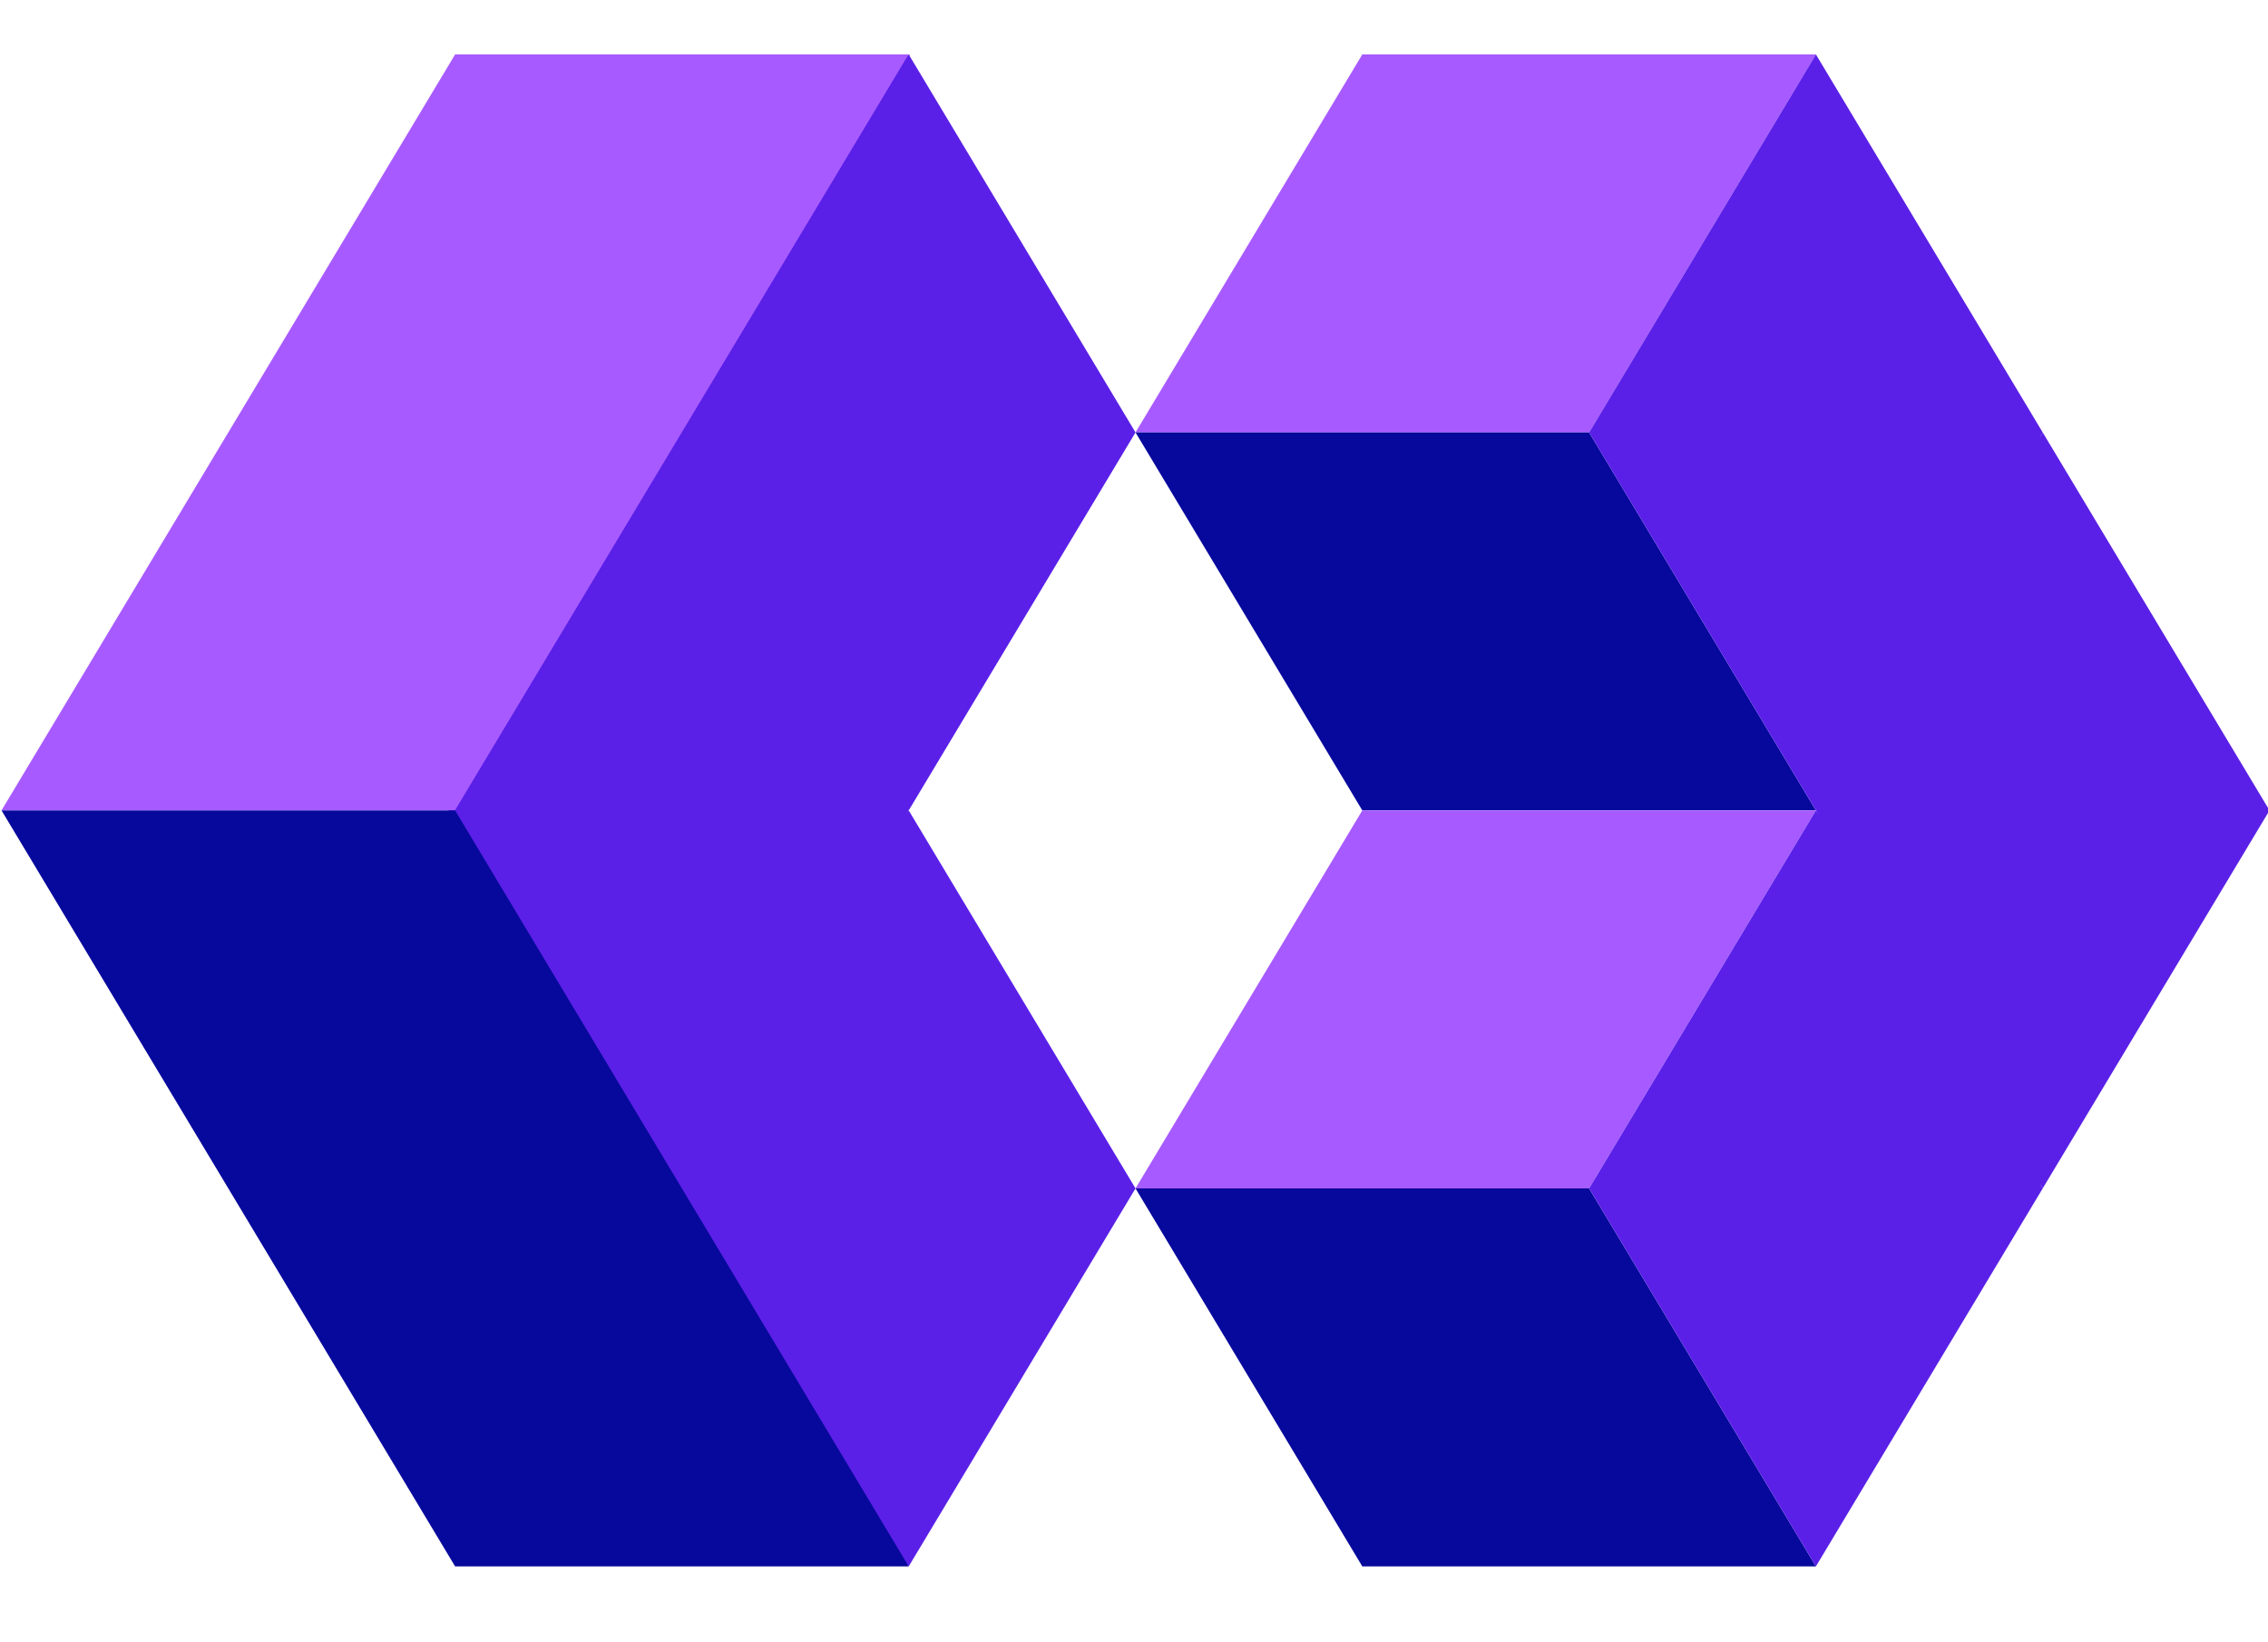 <svg xmlns="http://www.w3.org/2000/svg" style="background: transparent; background-color: transparent;" xmlns:xlink="http://www.w3.org/1999/xlink" version="1.1" width="750px" height="543px" viewBox="-0.5 -0.5 750 543"><defs/><g><g data-cell-id="0"><g data-cell-id="1"><g data-cell-id="FNvg44HaQcGB8NerUBd2-77"><g/><g data-cell-id="FNvg44HaQcGB8NerUBd2-75"><g><path d="M 637.65 136.62 L 660.15 205.37 L 637.65 274.12 L 615.15 205.37 Z" fill="#5a20e7" stroke="#5a20e7" stroke-width="2.5" stroke-miterlimit="10" transform="rotate(31,637.65,205.37)" pointer-events="all" style="fill: light-dark(rgb(90, 32, 231), rgb(214, 164, 255)); stroke: light-dark(rgb(90, 32, 231), rgb(214, 164, 255));"/></g></g><g data-cell-id="FNvg44HaQcGB8NerUBd2-76"><g><path d="M 637.32 260.07 L 662.02 329.45 L 637.32 398.82 L 612.62 329.45 Z" fill="#5a20e7" stroke="#5a20e7" stroke-width="2.5" stroke-miterlimit="10" transform="rotate(-30.6,637.32,329.45)" pointer-events="all" style="fill: light-dark(rgb(90, 32, 231), rgb(214, 164, 255)); stroke: light-dark(rgb(90, 32, 231), rgb(214, 164, 255));"/></g></g></g><g data-cell-id="FNvg44HaQcGB8NerUBd2-73"><g/><g data-cell-id="FNvg44HaQcGB8NerUBd2-69"><g><path d="M 261.73 129.5 L 323.47 203.25 L 261.73 277 L 200 203.25 Z" fill="#5a20e7" stroke="#5a20e7" stroke-width="2.5" stroke-miterlimit="10" transform="rotate(-30,261.73,203.25)" pointer-events="all" style="fill: light-dark(rgb(90, 32, 231), rgb(214, 164, 255)); stroke: light-dark(rgb(90, 32, 231), rgb(214, 164, 255));"/></g></g><g data-cell-id="FNvg44HaQcGB8NerUBd2-70"><g><path d="M 223.43 102.85 L 367.9 144.98 L 223.43 187.1 L 78.95 144.98 Z" fill="#5a20e7" stroke="#5a20e7" stroke-width="2.5" stroke-miterlimit="10" transform="rotate(-58.9,223.43,144.98)" pointer-events="all" style="fill: light-dark(rgb(90, 32, 231), rgb(214, 164, 255)); stroke: light-dark(rgb(90, 32, 231), rgb(214, 164, 255));"/></g></g><g data-cell-id="FNvg44HaQcGB8NerUBd2-71"><g><path d="M 258.76 259.35 L 293.22 338.12 L 258.76 416.88 L 224.3 338.12 Z" fill="#5a20e7" stroke="#5a20e7" stroke-width="2.5" stroke-miterlimit="10" transform="rotate(30,258.76,338.12)" pointer-events="all" style="fill: light-dark(rgb(90, 32, 231), rgb(214, 164, 255)); stroke: light-dark(rgb(90, 32, 231), rgb(214, 164, 255));"/></g></g><g data-cell-id="FNvg44HaQcGB8NerUBd2-72"><g><path d="M 223.78 344.68 L 369.45 388.05 L 223.78 431.42 L 78.1 388.05 Z" fill="#5a20e7" stroke="#5a20e7" stroke-width="2.5" stroke-miterlimit="10" transform="rotate(59.5,223.78,388.05)" pointer-events="all" style="fill: light-dark(rgb(90, 32, 231), rgb(214, 164, 255)); stroke: light-dark(rgb(90, 32, 231), rgb(214, 164, 255));"/></g></g></g><g data-cell-id="FNvg44HaQcGB8NerUBd2-74"><g/><g data-cell-id="FNvg44HaQcGB8NerUBd2-29"><g><path d="M 0 267.5 L 150 17.5 L 300 17.5 L 150 267.5 Z" fill="#a75aff" stroke="none" pointer-events="all" style="fill: light-dark(rgb(167, 90, 255), rgb(177, 111, 253));"/></g></g><g data-cell-id="FNvg44HaQcGB8NerUBd2-34"><g><path d="M 300 267.5 L 375 392.5 L 300 517.5 L 225 392.5 Z" fill="#5a20e7" stroke="none" pointer-events="all" style="fill: light-dark(rgb(90, 32, 231), rgb(214, 164, 255));"/></g></g><g data-cell-id="FNvg44HaQcGB8NerUBd2-35"><g><path d="M 225 142.5 L 300 267.5 L 225 392.5 L 150 267.5 Z" fill="#5a20e7" stroke="none" pointer-events="all" style="fill: light-dark(rgb(90, 32, 231), rgb(214, 164, 255));"/></g></g><g data-cell-id="FNvg44HaQcGB8NerUBd2-30"><g><path d="M 0 517.5 L 150 267.5 L 300 267.5 L 150 517.5 Z" fill="#07099c" stroke="none" transform="translate(150,0)scale(-1,1)translate(-150,0)" pointer-events="all" style="fill: light-dark(rgb(7, 9, 156), rgb(210, 212, 255));"/></g></g><g data-cell-id="FNvg44HaQcGB8NerUBd2-39"><g><path d="M 300 17.5 L 375 142.5 L 300 267.5 L 225 142.5 Z" fill="#5a20e7" stroke="none" pointer-events="all" style="fill: light-dark(rgb(90, 32, 231), rgb(214, 164, 255));"/></g></g></g><g data-cell-id="FNvg44HaQcGB8NerUBd2-9"><g/></g><g data-cell-id="FNvg44HaQcGB8NerUBd2-31"><g/></g><g data-cell-id="FNvg44HaQcGB8NerUBd2-36"><g/></g><g data-cell-id="FNvg44HaQcGB8NerUBd2-42"><g><path d="M 375 142.5 L 450 17.5 L 600 17.5 L 525 142.5 Z" fill="#a75aff" stroke="none" pointer-events="all" style="fill: light-dark(rgb(167, 90, 255), rgb(177, 111, 253));"/></g></g><g data-cell-id="FNvg44HaQcGB8NerUBd2-44"><g><path d="M 375 267.5 L 450 142.5 L 600 142.5 L 525 267.5 Z" fill="#07099c" stroke="none" transform="translate(487.5,0)scale(-1,1)translate(-487.5,0)" pointer-events="all" style="fill: light-dark(rgb(7, 9, 156), rgb(210, 212, 255));"/></g></g><g data-cell-id="FNvg44HaQcGB8NerUBd2-45"><g><path d="M 375 392.5 L 450 267.5 L 600 267.5 L 525 392.5 Z" fill="#a75aff" stroke="none" pointer-events="all" style="fill: light-dark(rgb(167, 90, 255), rgb(177, 111, 253));"/></g></g><g data-cell-id="FNvg44HaQcGB8NerUBd2-46"><g><path d="M 375 517.5 L 450 392.5 L 600 392.5 L 525 517.5 Z" fill="#07099c" stroke="none" transform="translate(487.5,0)scale(-1,1)translate(-487.5,0)" pointer-events="all" style="fill: light-dark(rgb(7, 9, 156), rgb(210, 212, 255));"/></g></g><g data-cell-id="FNvg44HaQcGB8NerUBd2-47"><g><path d="M 600 267.5 L 675 392.5 L 600 517.5 L 525 392.5 Z" fill="#5a20e7" stroke="none" pointer-events="all" style="fill: light-dark(rgb(90, 32, 231), rgb(214, 164, 255));"/></g></g><g data-cell-id="FNvg44HaQcGB8NerUBd2-48"><g><path d="M 675 142.5 L 750 267.5 L 675 392.5 L 600 267.5 Z" fill="#5a20e7" stroke="none" pointer-events="all" style="fill: light-dark(rgb(90, 32, 231), rgb(214, 164, 255));"/></g></g><g data-cell-id="FNvg44HaQcGB8NerUBd2-49"><g><path d="M 600 17.5 L 675 142.5 L 600 267.5 L 525 142.5 Z" fill="#5a20e7" stroke="none" pointer-events="all" style="fill: light-dark(rgb(90, 32, 231), rgb(214, 164, 255));"/></g></g></g></g></g></svg>
